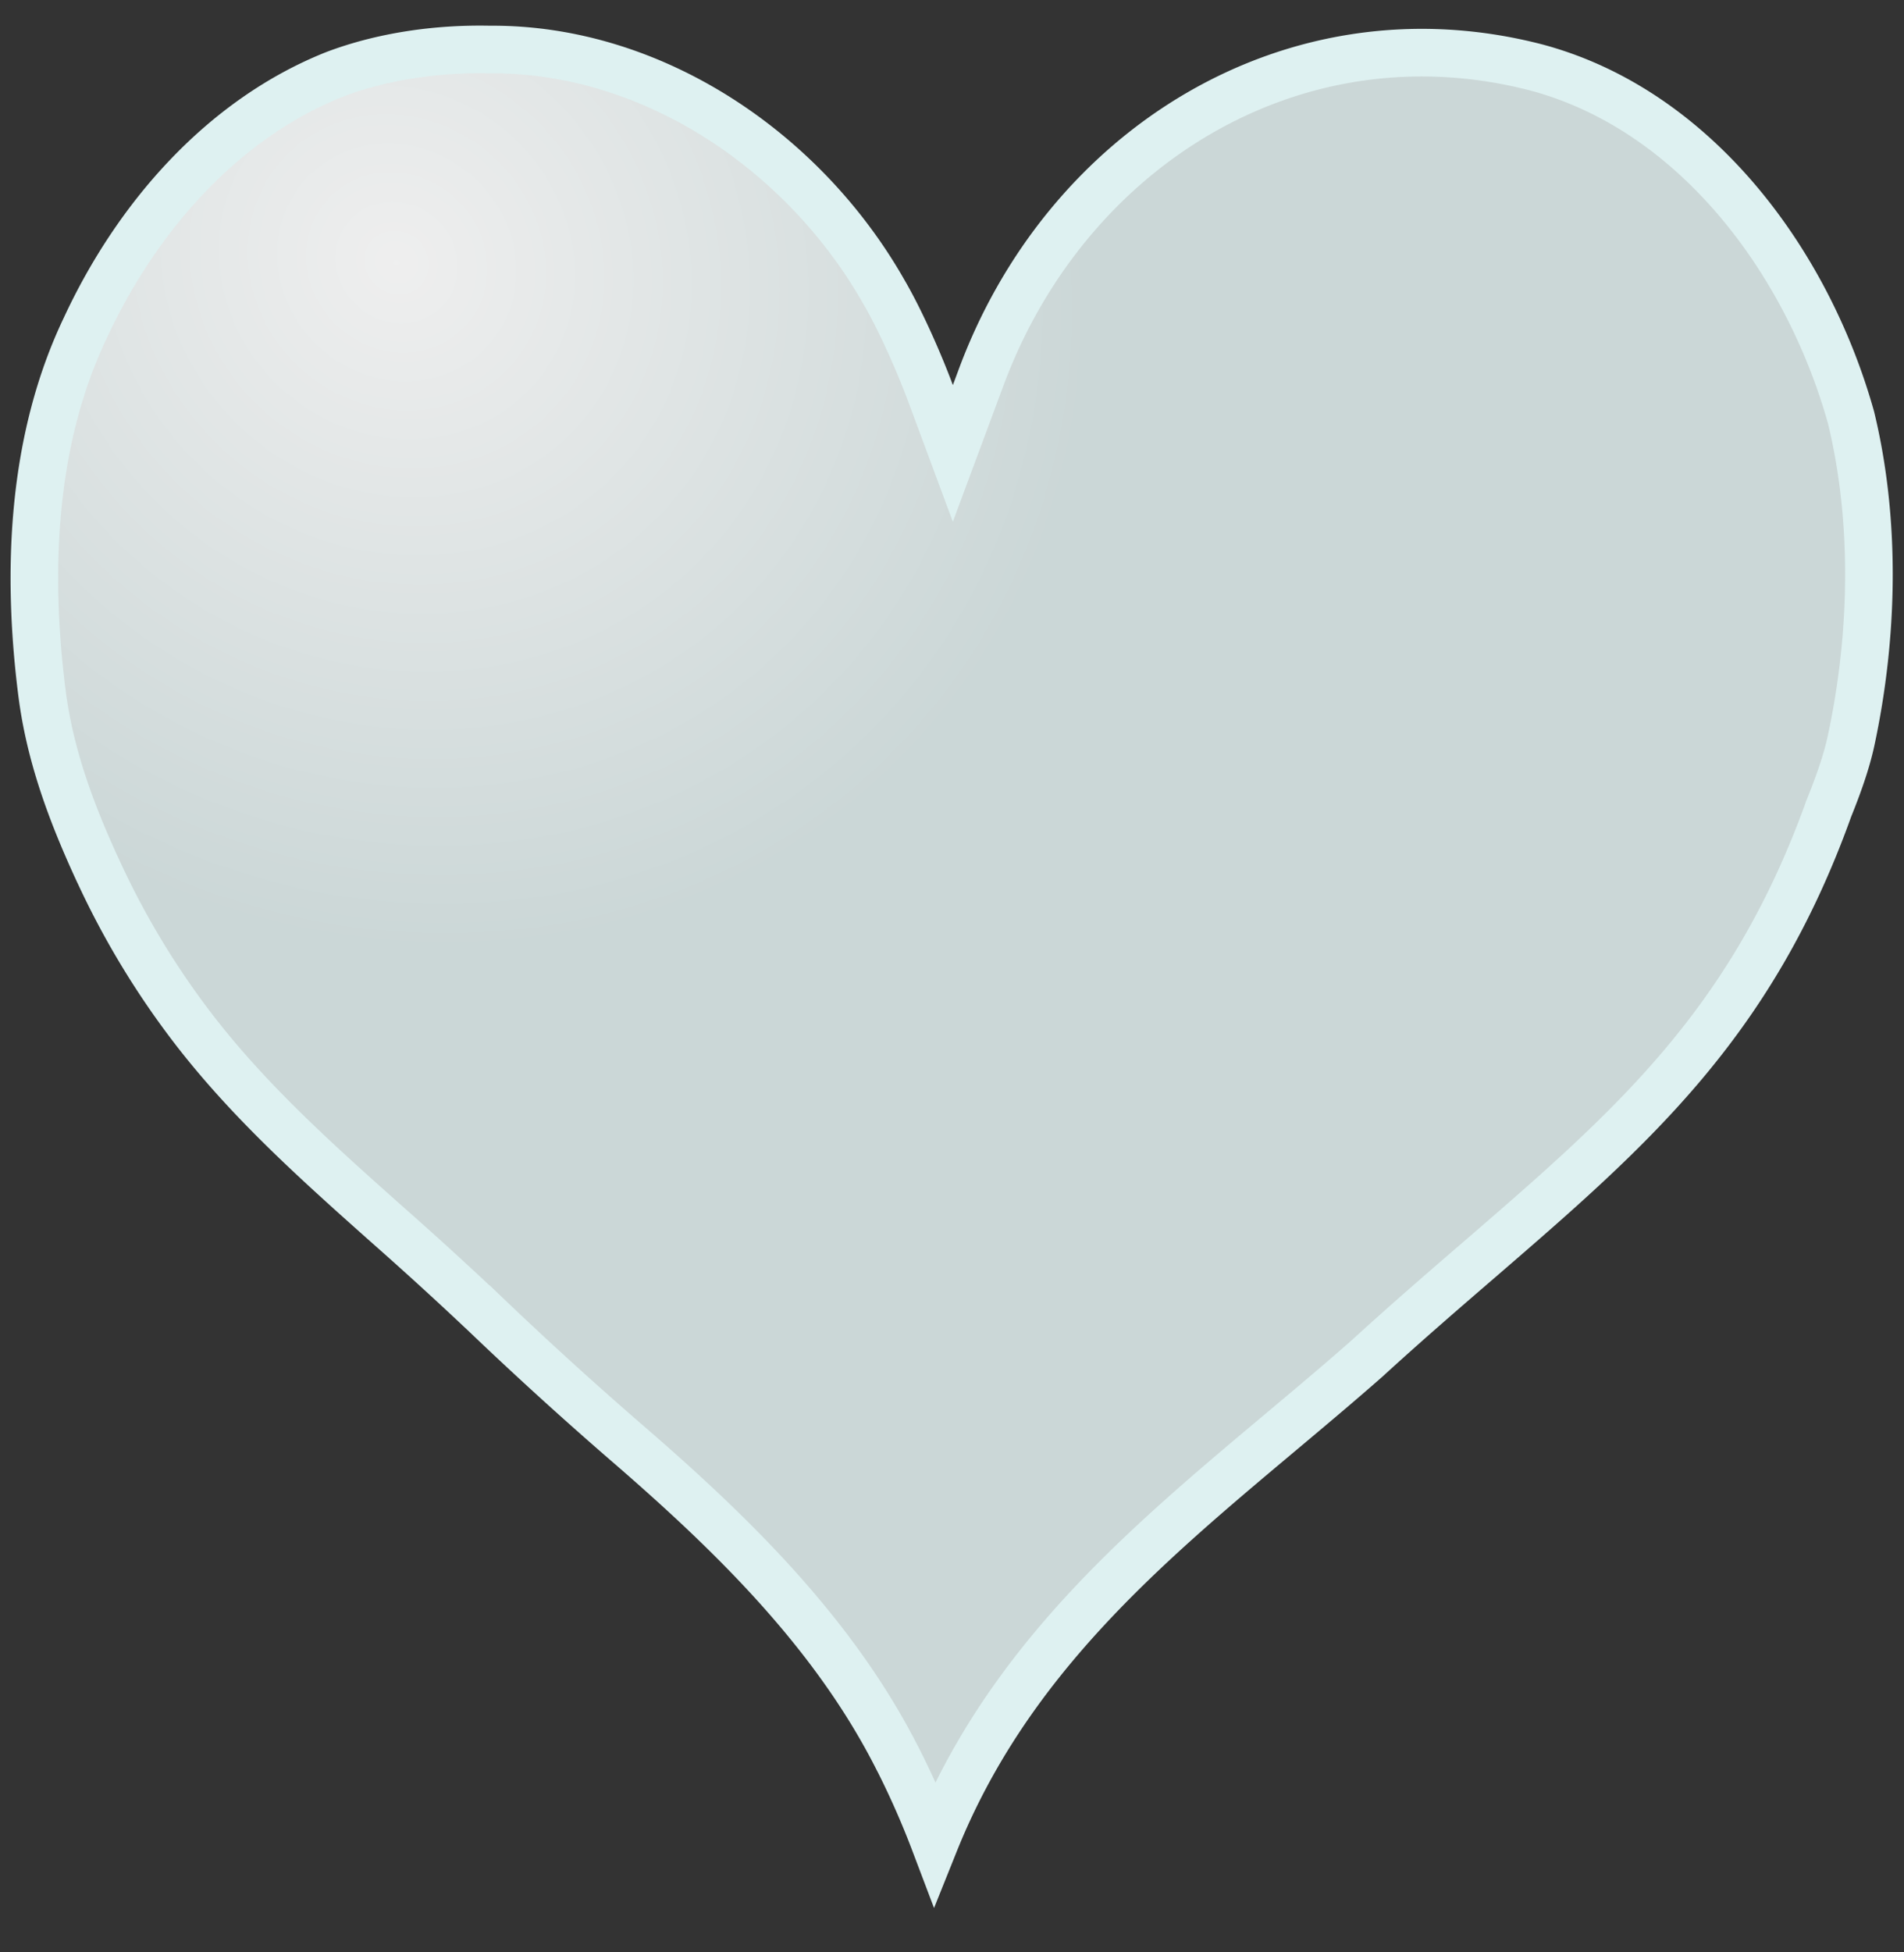 <svg xmlns="http://www.w3.org/2000/svg" width="40" height="41" fill="none" viewBox="0 0 40 41">
  <rect x="0" y="0" width="40" height="41" fill="#333333" stroke="none"/>
  <path fill="url(#a)" fill-opacity=".92" stroke="#DEF1F1" d="M26.89 30.087c-2.857 2.396-5.728 4.804-7.254 8.606a17.861 17.861 0 0 0-.788-1.78l-.002-.002c-1.353-2.666-3.55-4.774-5.707-6.636a81.342 81.342 0 0 1-3.102-2.83l-.004-.001a80.233 80.233 0 0 0-1.874-1.706c-1.466-1.304-2.886-2.57-4.064-4.091a17.277 17.277 0 0 1-2.05-3.395l-.002-.002c-.559-1.215-.998-2.41-1.162-3.704-.33-2.6-.2-5.33.91-7.657l.002-.004c1.08-2.327 2.882-4.383 5.233-5.322 1.002-.381 2.152-.546 3.255-.523h.013c3.42-.023 6.628 2.15 8.305 5.143l.003.004c.335.588.706 1.425.948 2.075l.468 1.26.56-1.506.002-.004c1.772-4.896 6.596-7.915 11.692-6.596C35.59 2.3 37.96 5.46 38.888 8.77c.525 2.17.475 4.57 0 6.787-.1.462-.28.958-.469 1.425l-.004.01-.002.008c-1.631 4.525-4.149 6.7-7.33 9.447-.757.652-1.55 1.337-2.378 2.094-.595.523-1.205 1.034-1.815 1.546Z"/>
  <defs>
    <radialGradient id="a" cx="0" cy="0" r="1" gradientTransform="matrix(21.454 17.791 -16.58 19.994 8.27 5.58)" gradientUnits="userSpaceOnUse">
      <stop stop-color="#fff"/>
      <stop offset=".544" stop-color="#D8E5E5"/>
    </radialGradient>
  </defs>
</svg>
